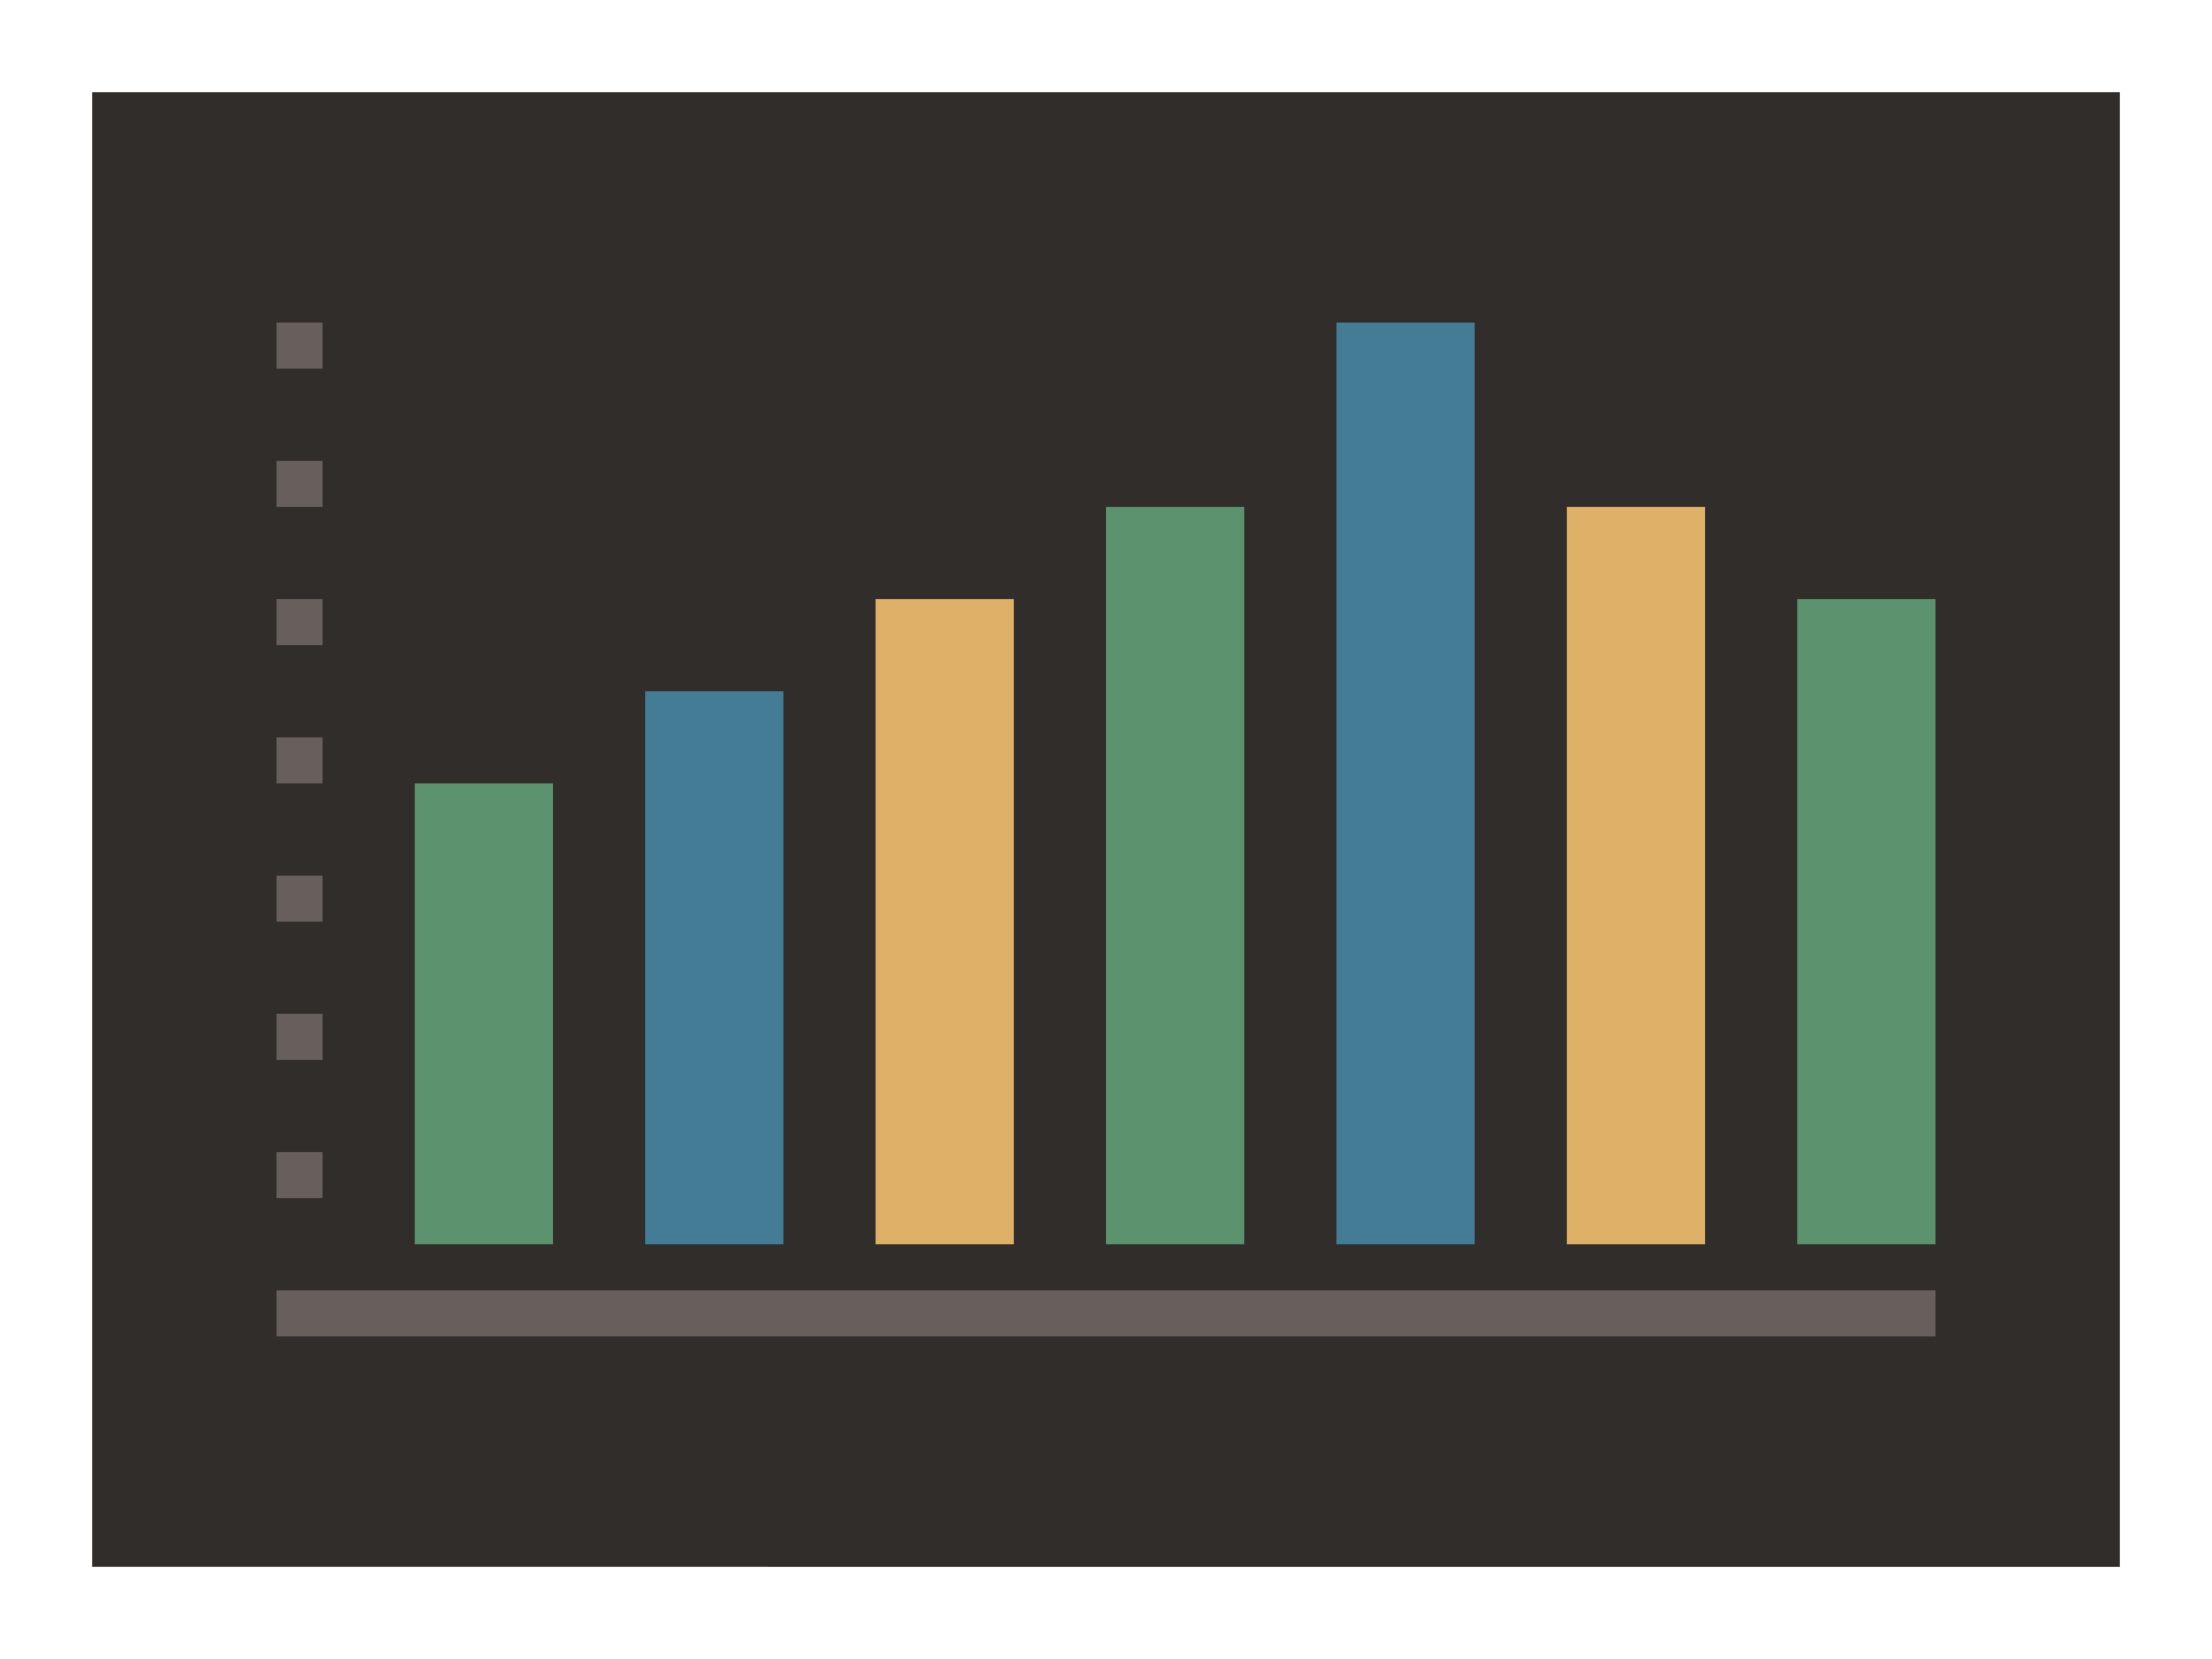 <svg xmlns="http://www.w3.org/2000/svg" width="96" height="72"><path fill="#312d2a" d="M4 4h88v64H4z"/><path fill="#deb068" d="M68 22h6v32h-6z"/><path fill="#437c94" d="M58 14h6v40h-6z"/><path fill="#5c926d" d="M48 22h6v32h-6z"/><path fill="#deb068" d="M38 26h6v28h-6z"/><path fill="#437c94" d="M28 30h6v24h-6z"/><path fill="#5c926d" d="M18 34h6v20h-6zm60-8h6v28h-6z"/><path fill="#665f5b" d="M12 56h72v2H12zm0-6h2v2h-2zm0-12h2v2h-2zm0 6h2v2h-2zm0-12h2v2h-2zm0-6h2v2h-2zm0-12h2v2h-2zm0 6h2v2h-2z"/></svg>